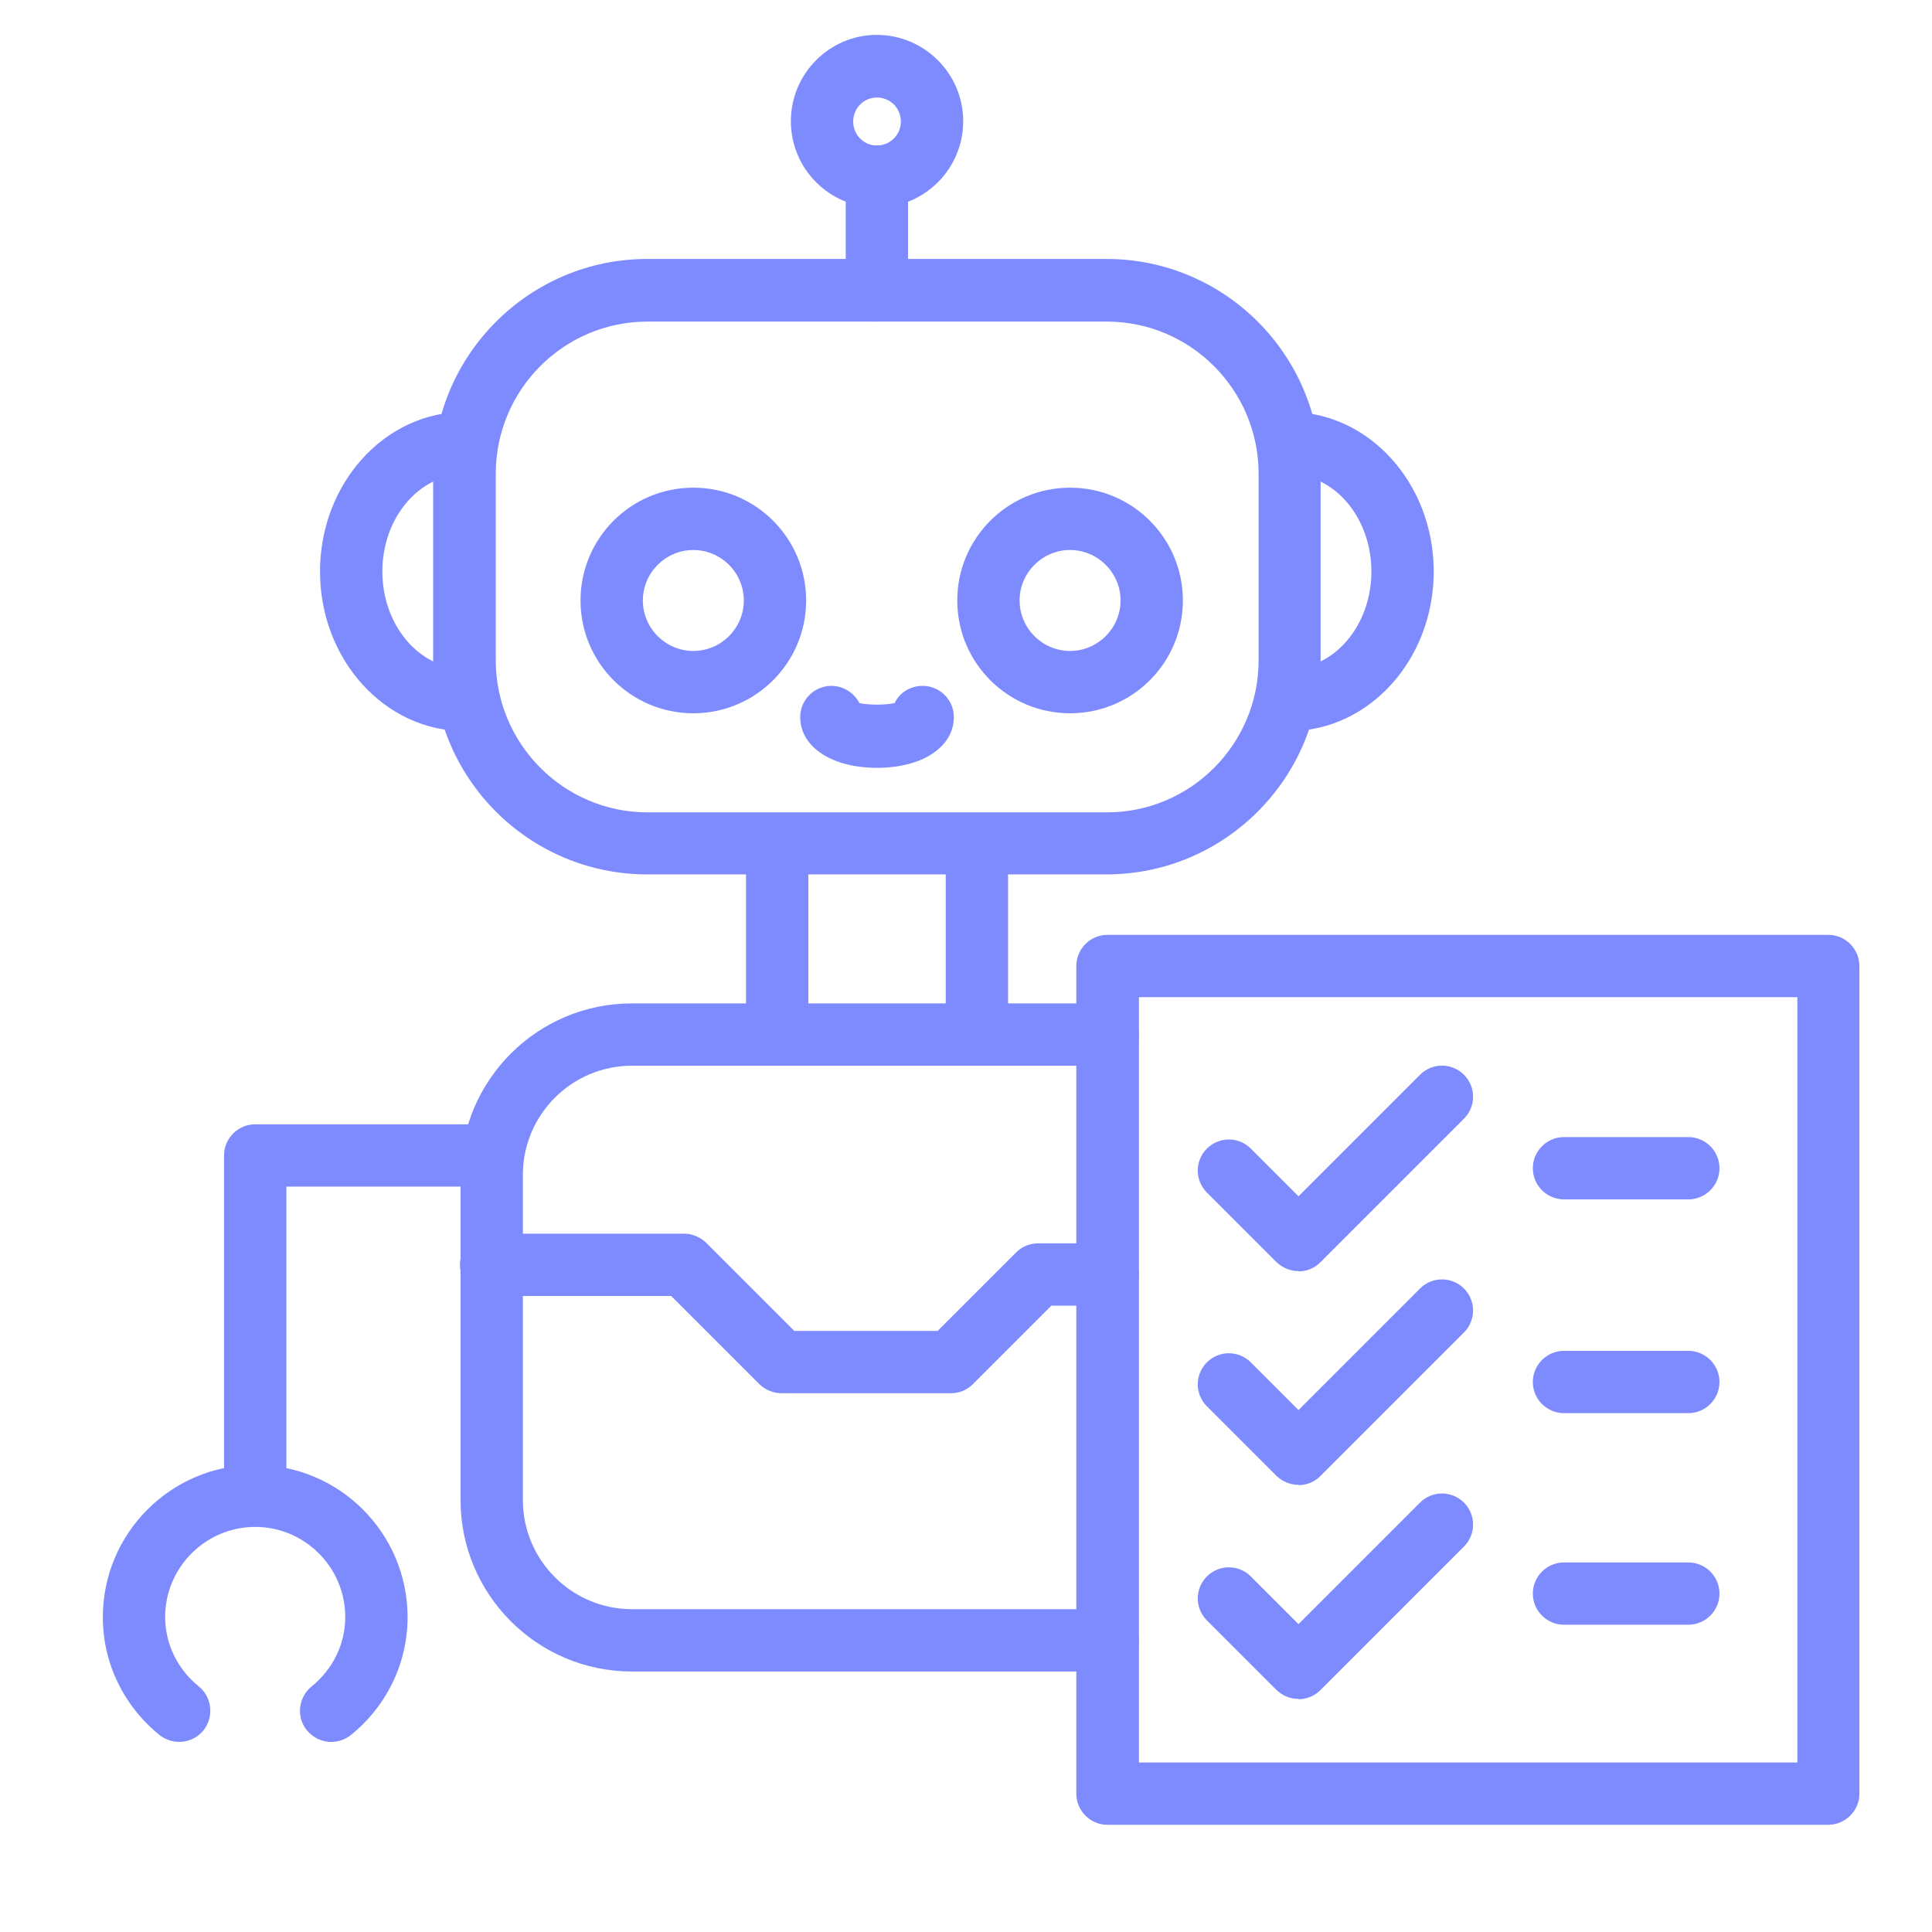 <?xml version="1.0" encoding="UTF-8"?><svg id="Layer_1" xmlns="http://www.w3.org/2000/svg" viewBox="0 0 62 62"><defs><style>.cls-1{fill:#7e8bff;}</style></defs><path class="cls-1" d="M35.51,28.06h-14.74c-3.79,0-6.87-3.08-6.87-6.88v-5.99c0-3.79,3.08-6.88,6.87-6.88h14.74c3.79,0,6.87,3.08,6.87,6.88v5.99c0,3.79-3.08,6.88-6.87,6.88ZM20.78,10.32c-2.69,0-4.87,2.19-4.87,4.88v5.99c0,2.69,2.19,4.88,4.87,4.88h14.74c2.69,0,4.87-2.19,4.87-4.88v-5.99c0-2.69-2.19-4.88-4.87-4.88h-14.74Z"/><path class="cls-1" d="M14.9,23.46c-2.55,0-4.63-2.29-4.63-5.12s2.08-5.12,4.63-5.12c.55,0,1,.45,1,1s-.45,1-1,1c-1.45,0-2.63,1.4-2.63,3.12s1.18,3.12,2.63,3.12c.55,0,1,.45,1,1s-.45,1-1,1Z"/><path class="cls-1" d="M41.38,23.46c-.55,0-1-.45-1-1s.45-1,1-1c1.45,0,2.63-1.4,2.63-3.12s-1.18-3.12-2.63-3.12c-.55,0-1-.45-1-1s.45-1,1-1c2.55,0,4.63,2.29,4.63,5.12s-2.08,5.12-4.63,5.12Z"/><path class="cls-1" d="M28.14,10.32c-.55,0-1-.45-1-1v-3.65c0-.55.45-1,1-1s1,.45,1,1v3.65c0,.55-.45,1-1,1Z"/><path class="cls-1" d="M28.14,6.66c-1.52,0-2.76-1.24-2.76-2.77s1.24-2.77,2.76-2.77,2.77,1.24,2.77,2.77-1.24,2.77-2.77,2.77ZM28.14,3.13c-.42,0-.76.34-.76.77s.34.77.76.77.77-.34.77-.77-.34-.77-.77-.77Z"/><path class="cls-1" d="M28.14,24.64c-1.45,0-2.46-.67-2.46-1.63,0-.55.45-1,1-1,.39,0,.73.23.9.55.23.07.9.07,1.13,0,.16-.33.5-.55.9-.55.55,0,1,.45,1,1,0,.96-1.01,1.63-2.46,1.63Z"/><path class="cls-1" d="M35.55,53.64h-15.27c-3.04,0-5.5-2.47-5.5-5.5v-10.44c0-3.04,2.47-5.5,5.5-5.5h15.27c.55,0,1,.45,1,1s-.45,1-1,1h-15.27c-1.93,0-3.5,1.57-3.5,3.5v10.44c0,1.93,1.57,3.5,3.5,3.5h15.27c.55,0,1,.45,1,1s-.45,1-1,1Z"/><path class="cls-1" d="M8.19,48.92c-.55,0-1-.45-1-1v-10.84c0-.55.45-1,1-1h7.58c.55,0,1,.45,1,1s-.45,1-1,1h-6.58v9.84c0,.55-.45,1-1,1Z"/><path class="cls-1" d="M10.63,55.9c-.29,0-.58-.13-.78-.37-.35-.43-.28-1.06.15-1.41.69-.56,1.08-1.37,1.08-2.23,0-1.59-1.3-2.89-2.89-2.89s-2.89,1.3-2.89,2.89c0,.86.39,1.67,1.08,2.23.43.35.49.98.15,1.41-.35.43-.98.49-1.41.15-1.16-.94-1.82-2.32-1.82-3.78,0-2.7,2.19-4.89,4.89-4.89s4.89,2.19,4.89,4.89c0,1.46-.66,2.84-1.82,3.78-.19.15-.41.22-.63.22Z"/><path class="cls-1" d="M31.35,34.19c-.55,0-1-.45-1-1v-5.85c0-.55.45-1,1-1s1,.45,1,1v5.85c0,.55-.45,1-1,1Z"/><path class="cls-1" d="M24.94,34.19c-.55,0-1-.45-1-1v-5.85c0-.55.45-1,1-1s1,.45,1,1v5.85c0,.55-.45,1-1,1Z"/><path class="cls-1" d="M22.25,22.89c-2,0-3.62-1.62-3.62-3.62s1.62-3.62,3.62-3.62,3.62,1.62,3.62,3.62-1.62,3.62-3.62,3.62ZM22.25,17.65c-.89,0-1.62.73-1.62,1.62s.73,1.62,1.62,1.62,1.62-.73,1.62-1.62-.73-1.62-1.62-1.62Z"/><path class="cls-1" d="M34.34,22.89c-2,0-3.62-1.62-3.62-3.62s1.62-3.62,3.62-3.62,3.62,1.62,3.62,3.62-1.62,3.62-3.62,3.62ZM34.34,17.65c-.89,0-1.62.73-1.62,1.62s.73,1.62,1.62,1.62,1.62-.73,1.62-1.62-.73-1.62-1.62-1.62Z"/><path class="cls-1" d="M30.51,44.71h-5.43c-.27,0-.52-.11-.71-.29l-2.83-2.83h-5.78c-.55,0-1-.45-1-1s.45-1,1-1h6.19c.27,0,.52.11.71.29l2.83,2.83h4.6l2.52-2.52c.19-.19.44-.29.71-.29h2.23c.55,0,1,.45,1,1s-.45,1-1,1h-1.81l-2.52,2.52c-.19.19-.44.29-.71.29Z"/><path class="cls-1" d="M41.67,40.79c-.26,0-.51-.1-.71-.29l-2.23-2.23c-.39-.39-.39-1.02,0-1.41s1.02-.39,1.41,0l1.53,1.53,3.9-3.9c.39-.39,1.02-.39,1.41,0s.39,1.02,0,1.41l-4.61,4.61c-.2.2-.45.29-.71.29Z"/><path class="cls-1" d="M41.67,47.65c-.26,0-.51-.1-.71-.29l-2.23-2.23c-.39-.39-.39-1.02,0-1.41s1.02-.39,1.41,0l1.53,1.53,3.9-3.9c.39-.39,1.02-.39,1.41,0s.39,1.02,0,1.41l-4.61,4.61c-.2.2-.45.29-.71.29Z"/><path class="cls-1" d="M41.67,54.52c-.26,0-.51-.1-.71-.29l-2.23-2.23c-.39-.39-.39-1.02,0-1.41s1.02-.39,1.41,0l1.53,1.53,3.9-3.9c.39-.39,1.02-.39,1.41,0,.39.39.39,1.02,0,1.41l-4.61,4.61c-.2.2-.45.29-.71.29Z"/><path class="cls-1" d="M58.67,58.56h-23.13c-.55,0-1-.45-1-1v-26.56c0-.55.45-1,1-1h23.13c.55,0,1,.45,1,1v26.56c0,.55-.45,1-1,1ZM36.55,56.56h21.13v-24.56h-21.13v24.56Z"/><path class="cls-1" d="M54.18,38.49h-3.99c-.55,0-1-.45-1-1s.45-1,1-1h3.99c.55,0,1,.45,1,1s-.45,1-1,1Z"/><path class="cls-1" d="M54.18,45.35h-3.99c-.55,0-1-.45-1-1s.45-1,1-1h3.99c.55,0,1,.45,1,1s-.45,1-1,1Z"/><path class="cls-1" d="M54.18,52.14h-3.99c-.55,0-1-.45-1-1s.45-1,1-1h3.99c.55,0,1,.45,1,1s-.45,1-1,1Z"/></svg>